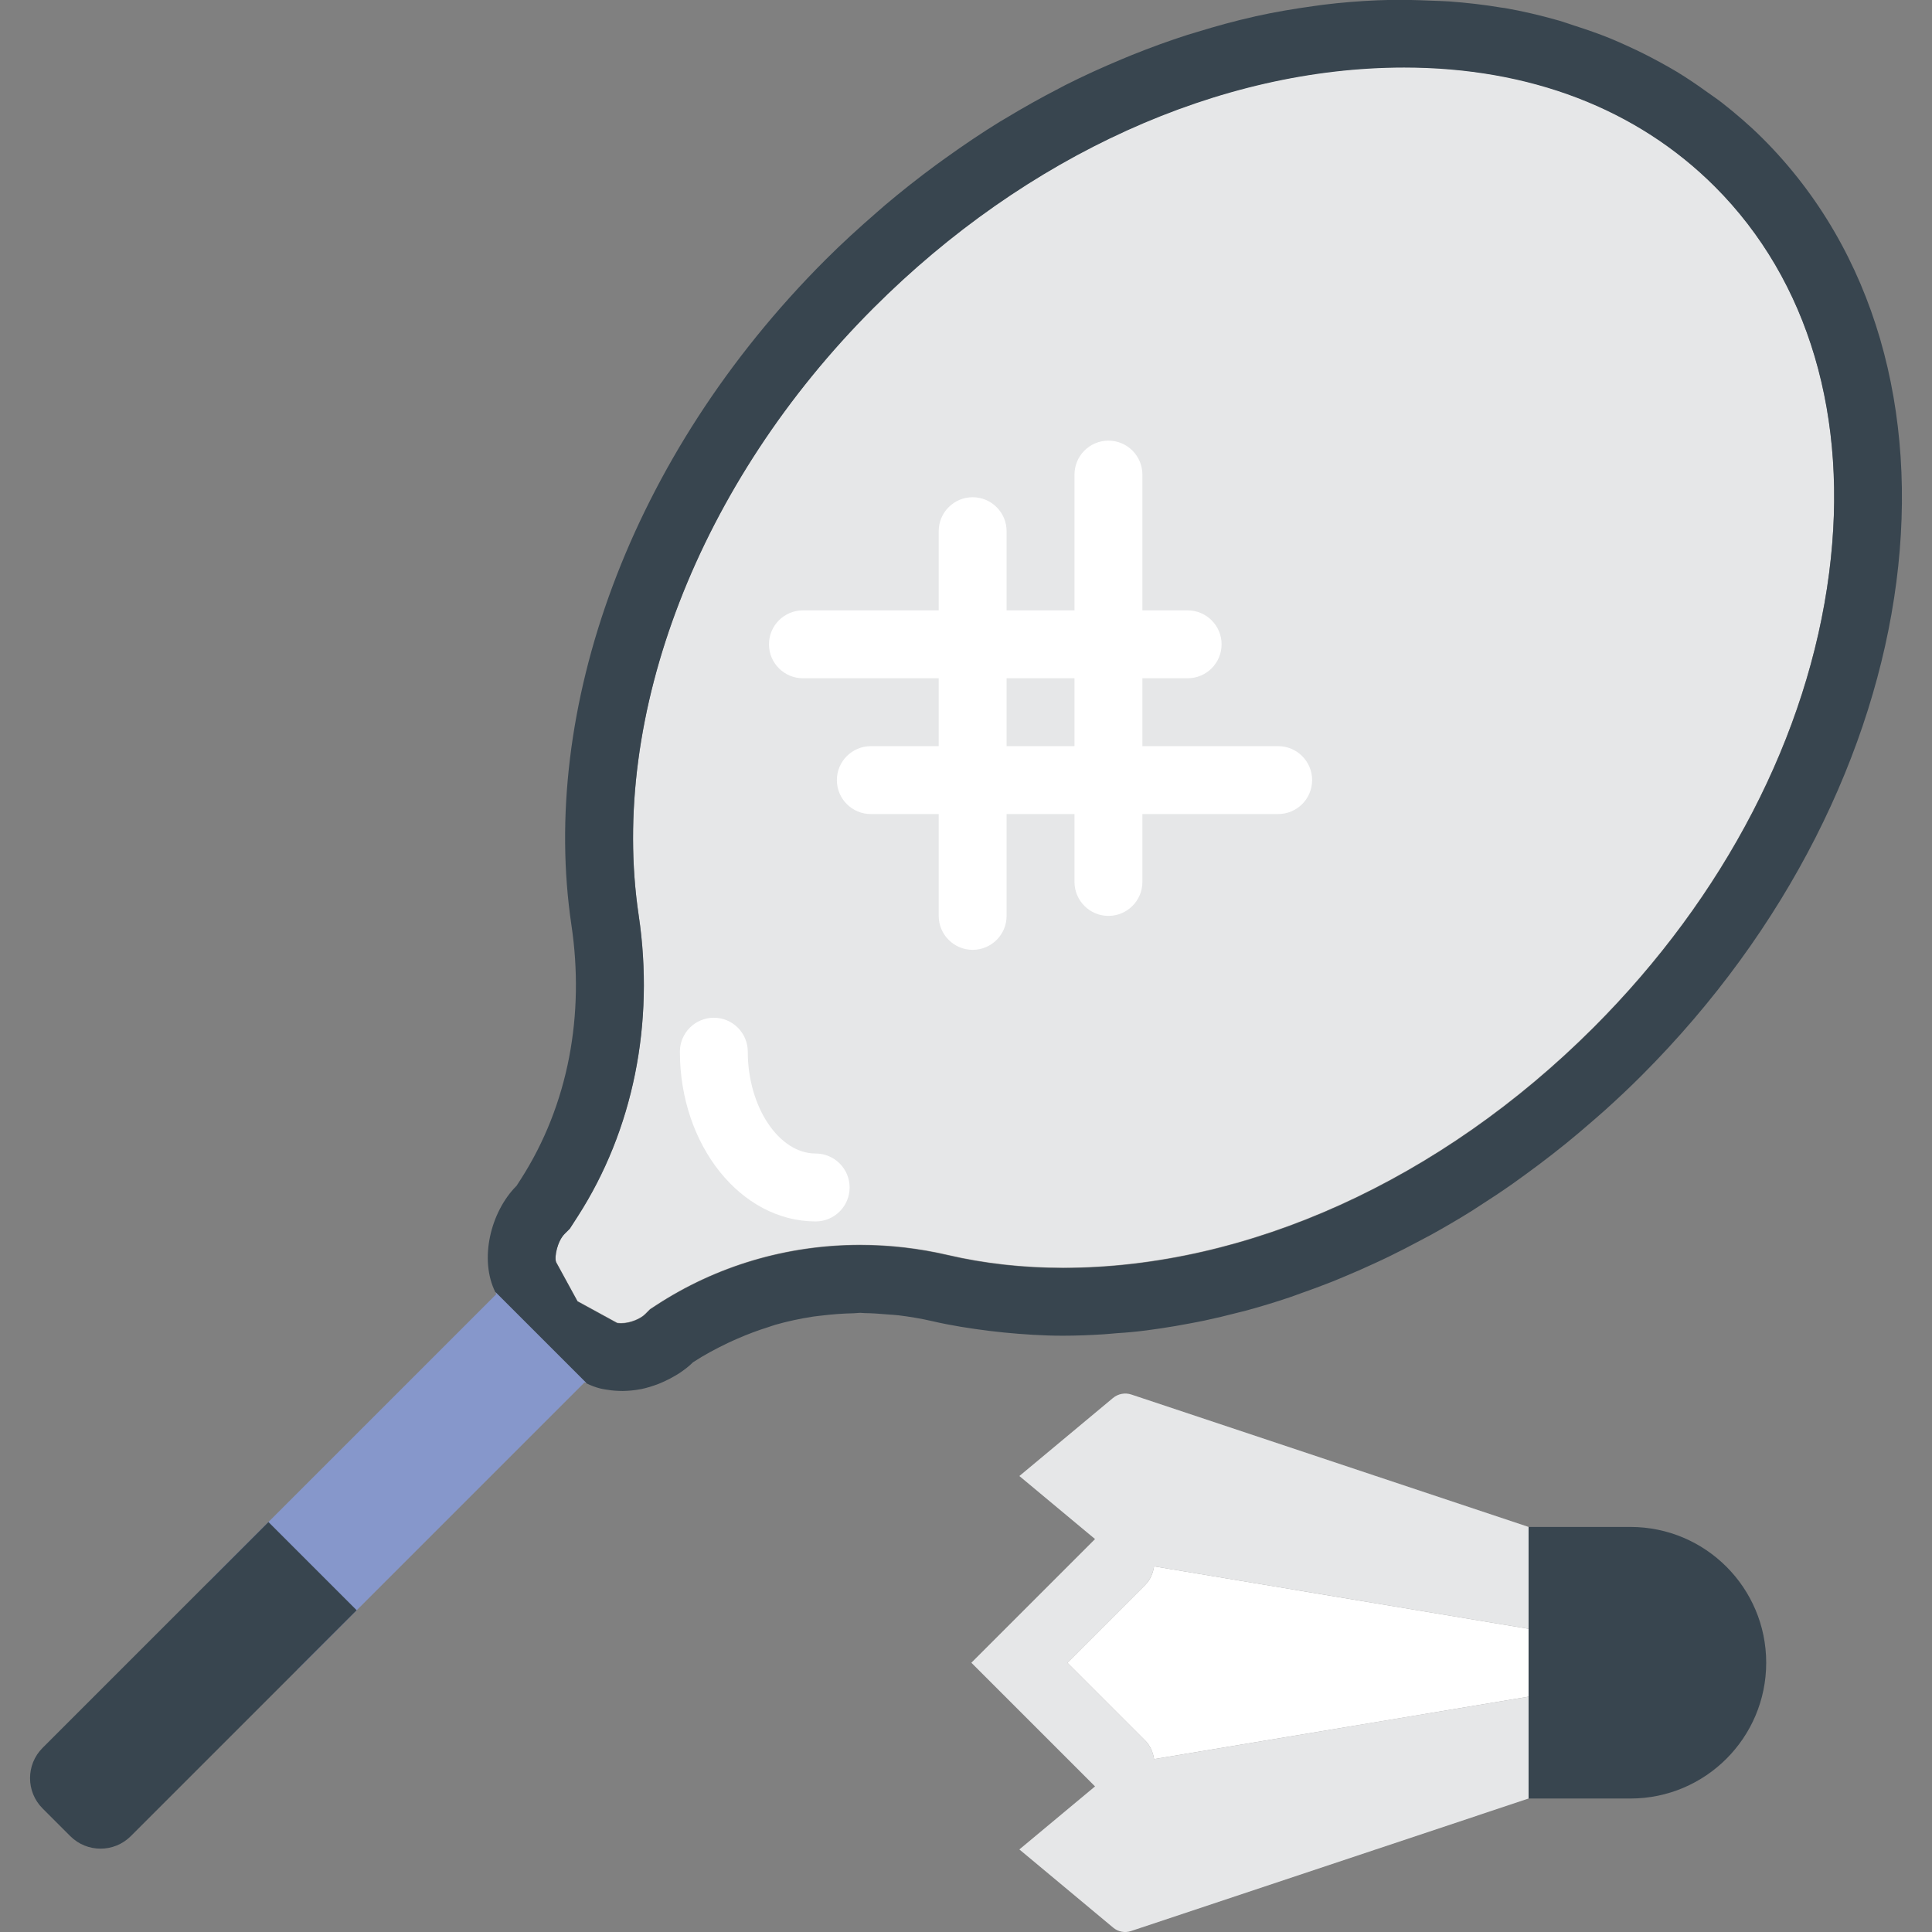 <?xml version="1.0" encoding="iso-8859-1"?>
<!-- Uploaded to: SVG Repo, www.svgrepo.com, Generator: SVG Repo Mixer Tools -->
<svg height="800px" width="800px" version="1.1" id="Capa_1" xmlns="http://www.w3.org/2000/svg" xmlns:xlink="http://www.w3.org/1999/xlink" 
	 viewBox="0 0 56.912 56.912" xml:space="preserve">
<rect x="0" y="0" width="56.912" height="56.912" fill="#808080" stroke="none"/>
<path style="fill:#38454F;" d="M48.028,52.98h-3v-8h3c2.209,0,4,1.791,4,4v0C52.028,51.189,50.237,52.98,48.028,52.98z"/>
<path style="fill:#E6E7E8;" d="M33.997,46.141l11.031,1.839v-3l-11.699-3.9c-0.187-0.063-0.394-0.024-0.545,0.103l-2.756,2.297
	l2.229,1.857l-3.643,3.643l3.643,3.643l-2.229,1.857l2.768,2.307c0.144,0.12,0.34,0.157,0.518,0.098l11.714-3.905v-3l-11.031,1.839
	c-0.033-0.199-0.108-0.392-0.262-0.546l-2.293-2.293l2.293-2.293C33.888,46.533,33.964,46.34,33.997,46.141z"/>
<path style="fill:#E6E7E8;" d="M2.639,54.379c-0.052-0.012-0.108-0.011-0.158-0.029C2.531,54.369,2.587,54.367,2.639,54.379z"/>
<path style="fill:#E6E7E8;" d="M3.301,54.354c-0.115,0.033-0.23,0.068-0.346,0.071C3.071,54.422,3.185,54.388,3.301,54.354z"/>
<path style="fill:#E6E7E8;" d="M3.947,53.994c-0.141,0.141-0.302,0.245-0.472,0.318C3.644,54.239,3.806,54.135,3.947,53.994z"/>
<path style="fill:#E6E7E8;" d="M46.944,30.261c3.855-3.855,6.319-8.608,6.937-13.383c0.593-4.582-0.601-8.626-3.363-11.388
	c-2.297-2.297-5.462-3.511-9.154-3.511c-5.433,0-11.131,2.582-15.633,7.084c-5.144,5.144-7.794,11.999-6.917,17.891
	c0.474,3.184-0.164,6.333-1.794,8.868l-0.118,0.183l-0.116,0.18l-0.152,0.152c-0.212,0.212-0.312,0.677-0.252,0.837l0.63,1.153
	l1.165,0.637c0,0,0,0,0,0c0.005,0,0.044,0.01,0.115,0.01c0.279,0,0.58-0.135,0.711-0.266l0.146-0.146l0.173-0.113
	c1.78-1.165,3.861-1.781,6.017-1.781c0.864,0,1.731,0.1,2.578,0.297c1.076,0.251,2.219,0.378,3.397,0.378
	C36.746,37.343,42.443,34.762,46.944,30.261z"/>
<path style="fill:#38454F;" d="M2.922,54.432c0.011,0,0.022-0.006,0.033-0.007c-0.108,0.003-0.212-0.022-0.315-0.046
	C2.733,54.401,2.824,54.432,2.922,54.432z"/>
<path style="fill:#38454F;" d="M3.475,54.312c-0.057,0.024-0.116,0.026-0.174,0.042C3.359,54.338,3.418,54.337,3.475,54.312z"/>
<path style="fill:#38454F;" d="M2.481,54.35c-0.151-0.057-0.292-0.142-0.411-0.261C2.189,54.208,2.33,54.293,2.481,54.35z"/>
<path style="fill:#38454F;" d="M33.765,39.191c0.147-0.019,0.294-0.04,0.441-0.062c0.28-0.042,0.561-0.09,0.842-0.144
	c0.141-0.027,0.281-0.052,0.422-0.082c0.332-0.07,0.665-0.15,0.998-0.237c0.085-0.022,0.17-0.04,0.256-0.064
	c0.418-0.114,0.835-0.241,1.252-0.381c0.106-0.035,0.212-0.076,0.318-0.114c0.312-0.109,0.624-0.224,0.934-0.347
	c0.144-0.057,0.287-0.118,0.43-0.178c0.28-0.117,0.559-0.24,0.837-0.369c0.143-0.066,0.286-0.132,0.429-0.202
	c0.302-0.147,0.603-0.302,0.903-0.463c0.11-0.059,0.22-0.114,0.329-0.174c0.406-0.225,0.81-0.461,1.209-0.71
	c0.07-0.044,0.139-0.093,0.21-0.137c0.328-0.209,0.654-0.425,0.976-0.651c0.131-0.092,0.26-0.188,0.391-0.282
	c0.264-0.192,0.526-0.388,0.786-0.591c0.136-0.106,0.272-0.214,0.407-0.323c0.264-0.214,0.524-0.435,0.783-0.661
	c0.116-0.102,0.234-0.201,0.349-0.305c0.369-0.332,0.733-0.673,1.089-1.03c8.613-8.613,10.213-20.961,3.574-27.6
	c-0.384-0.384-0.792-0.734-1.212-1.063c-0.136-0.106-0.279-0.2-0.419-0.301c-0.294-0.213-0.594-0.417-0.903-0.605
	c-0.169-0.102-0.342-0.197-0.515-0.292c-0.3-0.164-0.606-0.317-0.918-0.459c-0.179-0.081-0.358-0.163-0.541-0.237
	c-0.339-0.137-0.686-0.257-1.036-0.369c-0.161-0.052-0.319-0.11-0.483-0.157c-0.516-0.146-1.04-0.271-1.576-0.364
	c-0.034-0.006-0.069-0.008-0.102-0.013c-0.505-0.085-1.019-0.144-1.539-0.182c-0.181-0.013-0.365-0.015-0.548-0.023
	c-0.413-0.018-0.828-0.029-1.247-0.019c-0.102,0.003-0.204,0.005-0.306,0.009c-0.533,0.022-1.071,0.065-1.612,0.132
	c-0.095,0.012-0.191,0.027-0.287,0.04c-0.565,0.078-1.131,0.173-1.7,0.299c-0.01,0.002-0.021,0.005-0.031,0.008
	c-0.565,0.126-1.131,0.282-1.697,0.456c-0.09,0.027-0.179,0.053-0.269,0.081c-0.549,0.176-1.097,0.375-1.643,0.595
	c-0.104,0.042-0.208,0.085-0.312,0.129c-0.552,0.231-1.102,0.48-1.647,0.755c-0.063,0.032-0.126,0.067-0.189,0.1
	c-0.532,0.274-1.059,0.569-1.581,0.885c-0.058,0.035-0.116,0.067-0.173,0.102c-0.533,0.328-1.059,0.684-1.578,1.056
	c-0.098,0.07-0.196,0.141-0.294,0.212c-0.509,0.375-1.011,0.77-1.503,1.186c-0.084,0.071-0.166,0.145-0.25,0.218
	c-0.511,0.444-1.016,0.903-1.505,1.392c-5.802,5.802-8.42,13.29-7.481,19.6c0.388,2.609-0.071,5.273-1.498,7.492l-0.118,0.183
	c-0.773,0.773-1.105,2.177-0.625,3.136l2.683,2.683c0.128,0.065,0.263,0.116,0.405,0.152c0.048,0.012,0.098,0.02,0.147,0.029
	c0.121,0.022,0.245,0.036,0.371,0.041c0.051,0.002,0.102,0.005,0.154,0.004c0.168-0.004,0.338-0.018,0.507-0.051
	c0.006-0.001,0.012-0.001,0.018-0.002c0.174-0.035,0.346-0.089,0.512-0.152c0.049-0.018,0.095-0.04,0.143-0.061
	c0.121-0.053,0.237-0.112,0.349-0.179c0.044-0.026,0.09-0.052,0.132-0.08c0.145-0.097,0.283-0.202,0.402-0.321
	c0.33-0.216,0.674-0.399,1.025-0.567c0.096-0.046,0.193-0.088,0.29-0.131c0.293-0.128,0.592-0.24,0.895-0.335
	c0.071-0.022,0.14-0.049,0.211-0.07c0.367-0.105,0.74-0.184,1.117-0.242c0.092-0.014,0.184-0.021,0.277-0.033
	c0.305-0.037,0.611-0.059,0.919-0.065c0.063-0.001,0.124-0.013,0.187-0.013c0.044,0,0.088,0.007,0.132,0.008
	c0.225,0.003,0.45,0.019,0.676,0.039c0.108,0.009,0.216,0.013,0.324,0.026c0.332,0.041,0.664,0.096,0.993,0.172
	c0.549,0.128,1.114,0.216,1.684,0.287c0.14,0.017,0.28,0.033,0.422,0.047c0.572,0.056,1.15,0.095,1.737,0.095
	c0.402,0,0.807-0.016,1.215-0.042c0.125-0.008,0.251-0.022,0.377-0.032C33.186,39.256,33.475,39.228,33.765,39.191z M25.339,36.679
	c-2.156,0-4.237,0.616-6.017,1.781l-0.173,0.113l-0.146,0.146c-0.131,0.131-0.433,0.266-0.711,0.266c-0.071,0-0.11-0.01-0.115-0.01
	c-0.001,0-0.001,0,0,0l-1.165-0.637l-0.63-1.153c-0.06-0.16,0.04-0.625,0.252-0.837l0.152-0.152l0.116-0.18l0.118-0.183
	c1.631-2.535,2.268-5.685,1.794-8.868c-0.877-5.892,1.774-12.748,6.917-17.891c4.502-4.502,10.2-7.084,15.633-7.084
	c3.692,0,6.858,1.214,9.154,3.511c2.762,2.762,3.957,6.807,3.363,11.388c-0.618,4.775-3.082,9.528-6.937,13.383
	c-4.501,4.501-10.197,7.082-15.629,7.082c-1.178,0-2.321-0.127-3.397-0.378C27.071,36.779,26.203,36.679,25.339,36.679z"/>
<path style="fill:#8697CB;" d="M17.277,40.744l-2.683-2.683c0.01,0.02,0.015,0.042,0.026,0.062L6.153,46.59l2.599,2.599l8.467-8.467
	C17.237,40.732,17.259,40.734,17.277,40.744z"/>
<path style="fill:#38454F;" d="M7.908,44.835l-6.654,6.654c-0.492,0.492-0.492,1.291,0,1.783l0.816,0.816
	c0.492,0.492,1.291,0.492,1.783,0l6.654-6.654L7.908,44.835z"/>
<path style="fill:#FFFFFF;" d="M37.652,21.98h-4v-2h1.333c0.552,0,1-0.448,1-1s-0.448-1-1-1h-1.333v-4c0-0.552-0.448-1-1-1
	s-1,0.448-1,1v4h-2v-2.333c0-0.552-0.448-1-1-1s-1,0.448-1,1v2.333h-4c-0.552,0-1,0.448-1,1s0.448,1,1,1h4v2h-2
	c-0.552,0-1,0.448-1,1s0.448,1,1,1h2v3c0,0.552,0.448,1,1,1s1-0.448,1-1v-3h2v2c0,0.552,0.448,1,1,1s1-0.448,1-1v-2h4
	c0.552,0,1-0.448,1-1S38.204,21.98,37.652,21.98z M29.652,21.98v-2h2v2H29.652z"/>
<path style="fill:#FFFFFF;" d="M24.028,35.98c-2.206,0-4-2.243-4-5c0-0.552,0.448-1,1-1s1,0.448,1,1c0,1.626,0.916,3,2,3
	c0.552,0,1,0.448,1,1S24.58,35.98,24.028,35.98z"/>
<path style="fill:#FFFFFF;" d="M45.028,47.98l-11.031-1.839c-0.033,0.199-0.108,0.392-0.262,0.546l-2.293,2.293l2.293,2.293
	c0.153,0.153,0.229,0.347,0.262,0.546l11.031-1.839V47.98z"/>
</svg>